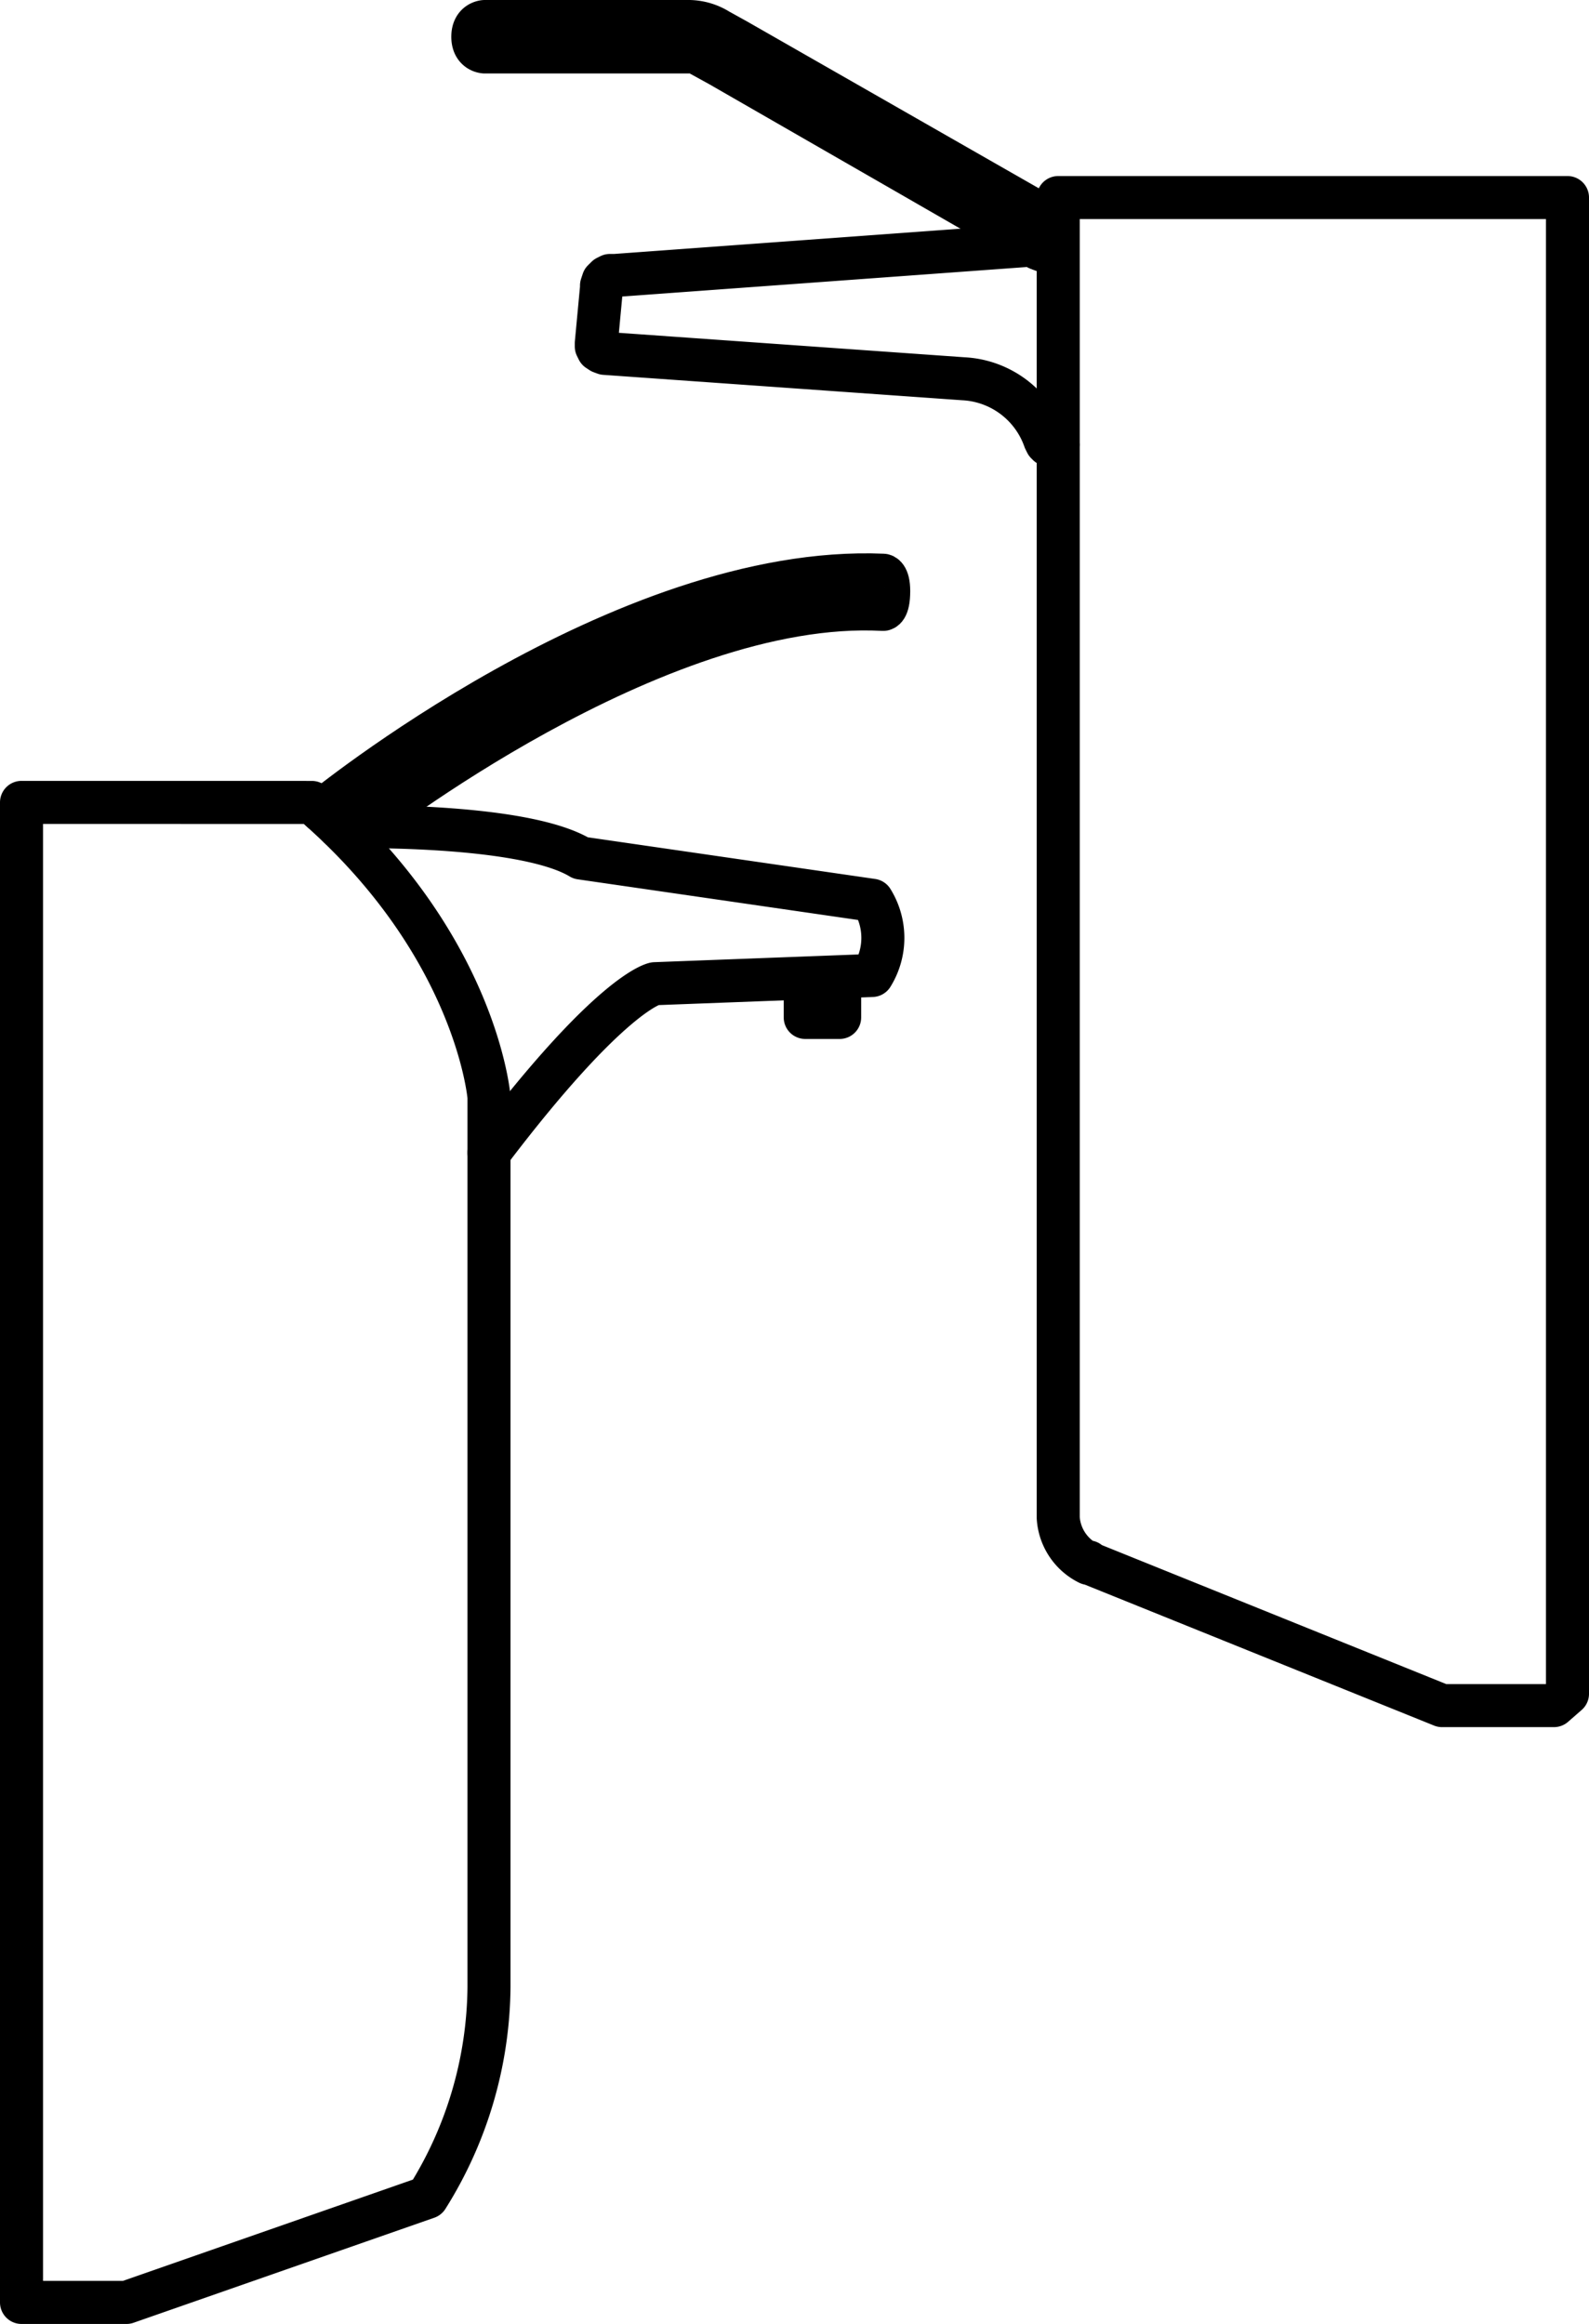 <svg xmlns="http://www.w3.org/2000/svg" width="36.931" height="53.992" viewBox="0 0 36.931 53.992">
  <g id="Group_4137" data-name="Group 4137" transform="translate(-1149.458 -116.571)">
    <g id="Group_4135" data-name="Group 4135" transform="translate(1149.958 129.926)">
      <path id="Path_90" data-name="Path 90" d="M7.248,9.819c3.83,3.3,4.117,6.846,4.117,6.846V37.345a9.314,9.314,0,0,1-1.436,4.883L2.94,44.668H.5V9.818Z" transform="translate(-0.5 -4.531)" fill="none" stroke="#000" stroke-linecap="round" stroke-linejoin="round" stroke-width="1"/>
      <path id="Path_91" data-name="Path 91" d="M16.987,18.385c2.848-3.756,3.854-3.926,3.854-3.926l5.05-.191a1.657,1.657,0,0,0,0-1.747l-6.773-.982c-1.388-.838-5.625-.725-5.625-.725" transform="translate(-6.121 -4.96)" fill="none" stroke="#000" stroke-linecap="round" stroke-linejoin="round" stroke-width="1"/>
      <path id="Path_92" data-name="Path 92" d="M33.4,17.491v.643h-.8V17.52" transform="translate(-14.385 -7.851)" fill="none" stroke="#000" stroke-linecap="round" stroke-linejoin="round" stroke-width="1"/>
      <path id="Path_93" data-name="Path 93" d="M13.728,6.353s6.8-5.337,12.111-5.05c0,0,.13.006.13-.426,0-.36-.13-.368-.13-.368C19.783.25,12.783,5.981,12.783,5.981" transform="translate(-5.814 -0.5)" fill="none" stroke="#000" stroke-linecap="round" stroke-linejoin="round" stroke-width="1"/>
    </g>
    <g id="Group_4136" data-name="Group 4136" transform="translate(1160.447 117.071)">
      <path id="Path_94" data-name="Path 94" d="M63.136,10.08l-.118-.039L62.939,10M52.833,11.3l9.712-.708.04.039m0,0a1.275,1.275,0,0,0,.55.158m-10.3.511h-.118l-.078.039-.079.078-.039.118v.079m10.617,3.618H62.9l-.039-.039-.039-.079A2.115,2.115,0,0,0,60.934,13.7l-8.337-.59-.084-.031-.073-.048L52.4,12.95v-.078l.118-1.258M63.136,40.161a1.27,1.27,0,0,0,.708,1.062m-.708-1.062V9.49H74.972V44.251l-.315.275h-2.6l-8.179-3.3-.04-.039" transform="translate(-49.53 -5.4)" fill="none" stroke="#000" stroke-linecap="round" stroke-linejoin="round" stroke-width="1"/>
      <path id="Path_95" data-name="Path 95" d="M47.734,2.282h-.118s-.275.009-.275.354.275.353.275.353h.118m-.079,0h4.68m-.118,0h.118a1.172,1.172,0,0,1,.12,0,1.2,1.2,0,0,1,.127.039l.5.275,7.39,4.249M47.7,2.282h4.679m0,0a1.324,1.324,0,0,1,.668.2l.424.235,7.361,4.208" transform="translate(-47.341 -2.282)" fill="none" stroke="#000" stroke-linecap="round" stroke-linejoin="round" stroke-width="1"/>
    </g>
  </g>
</svg>
